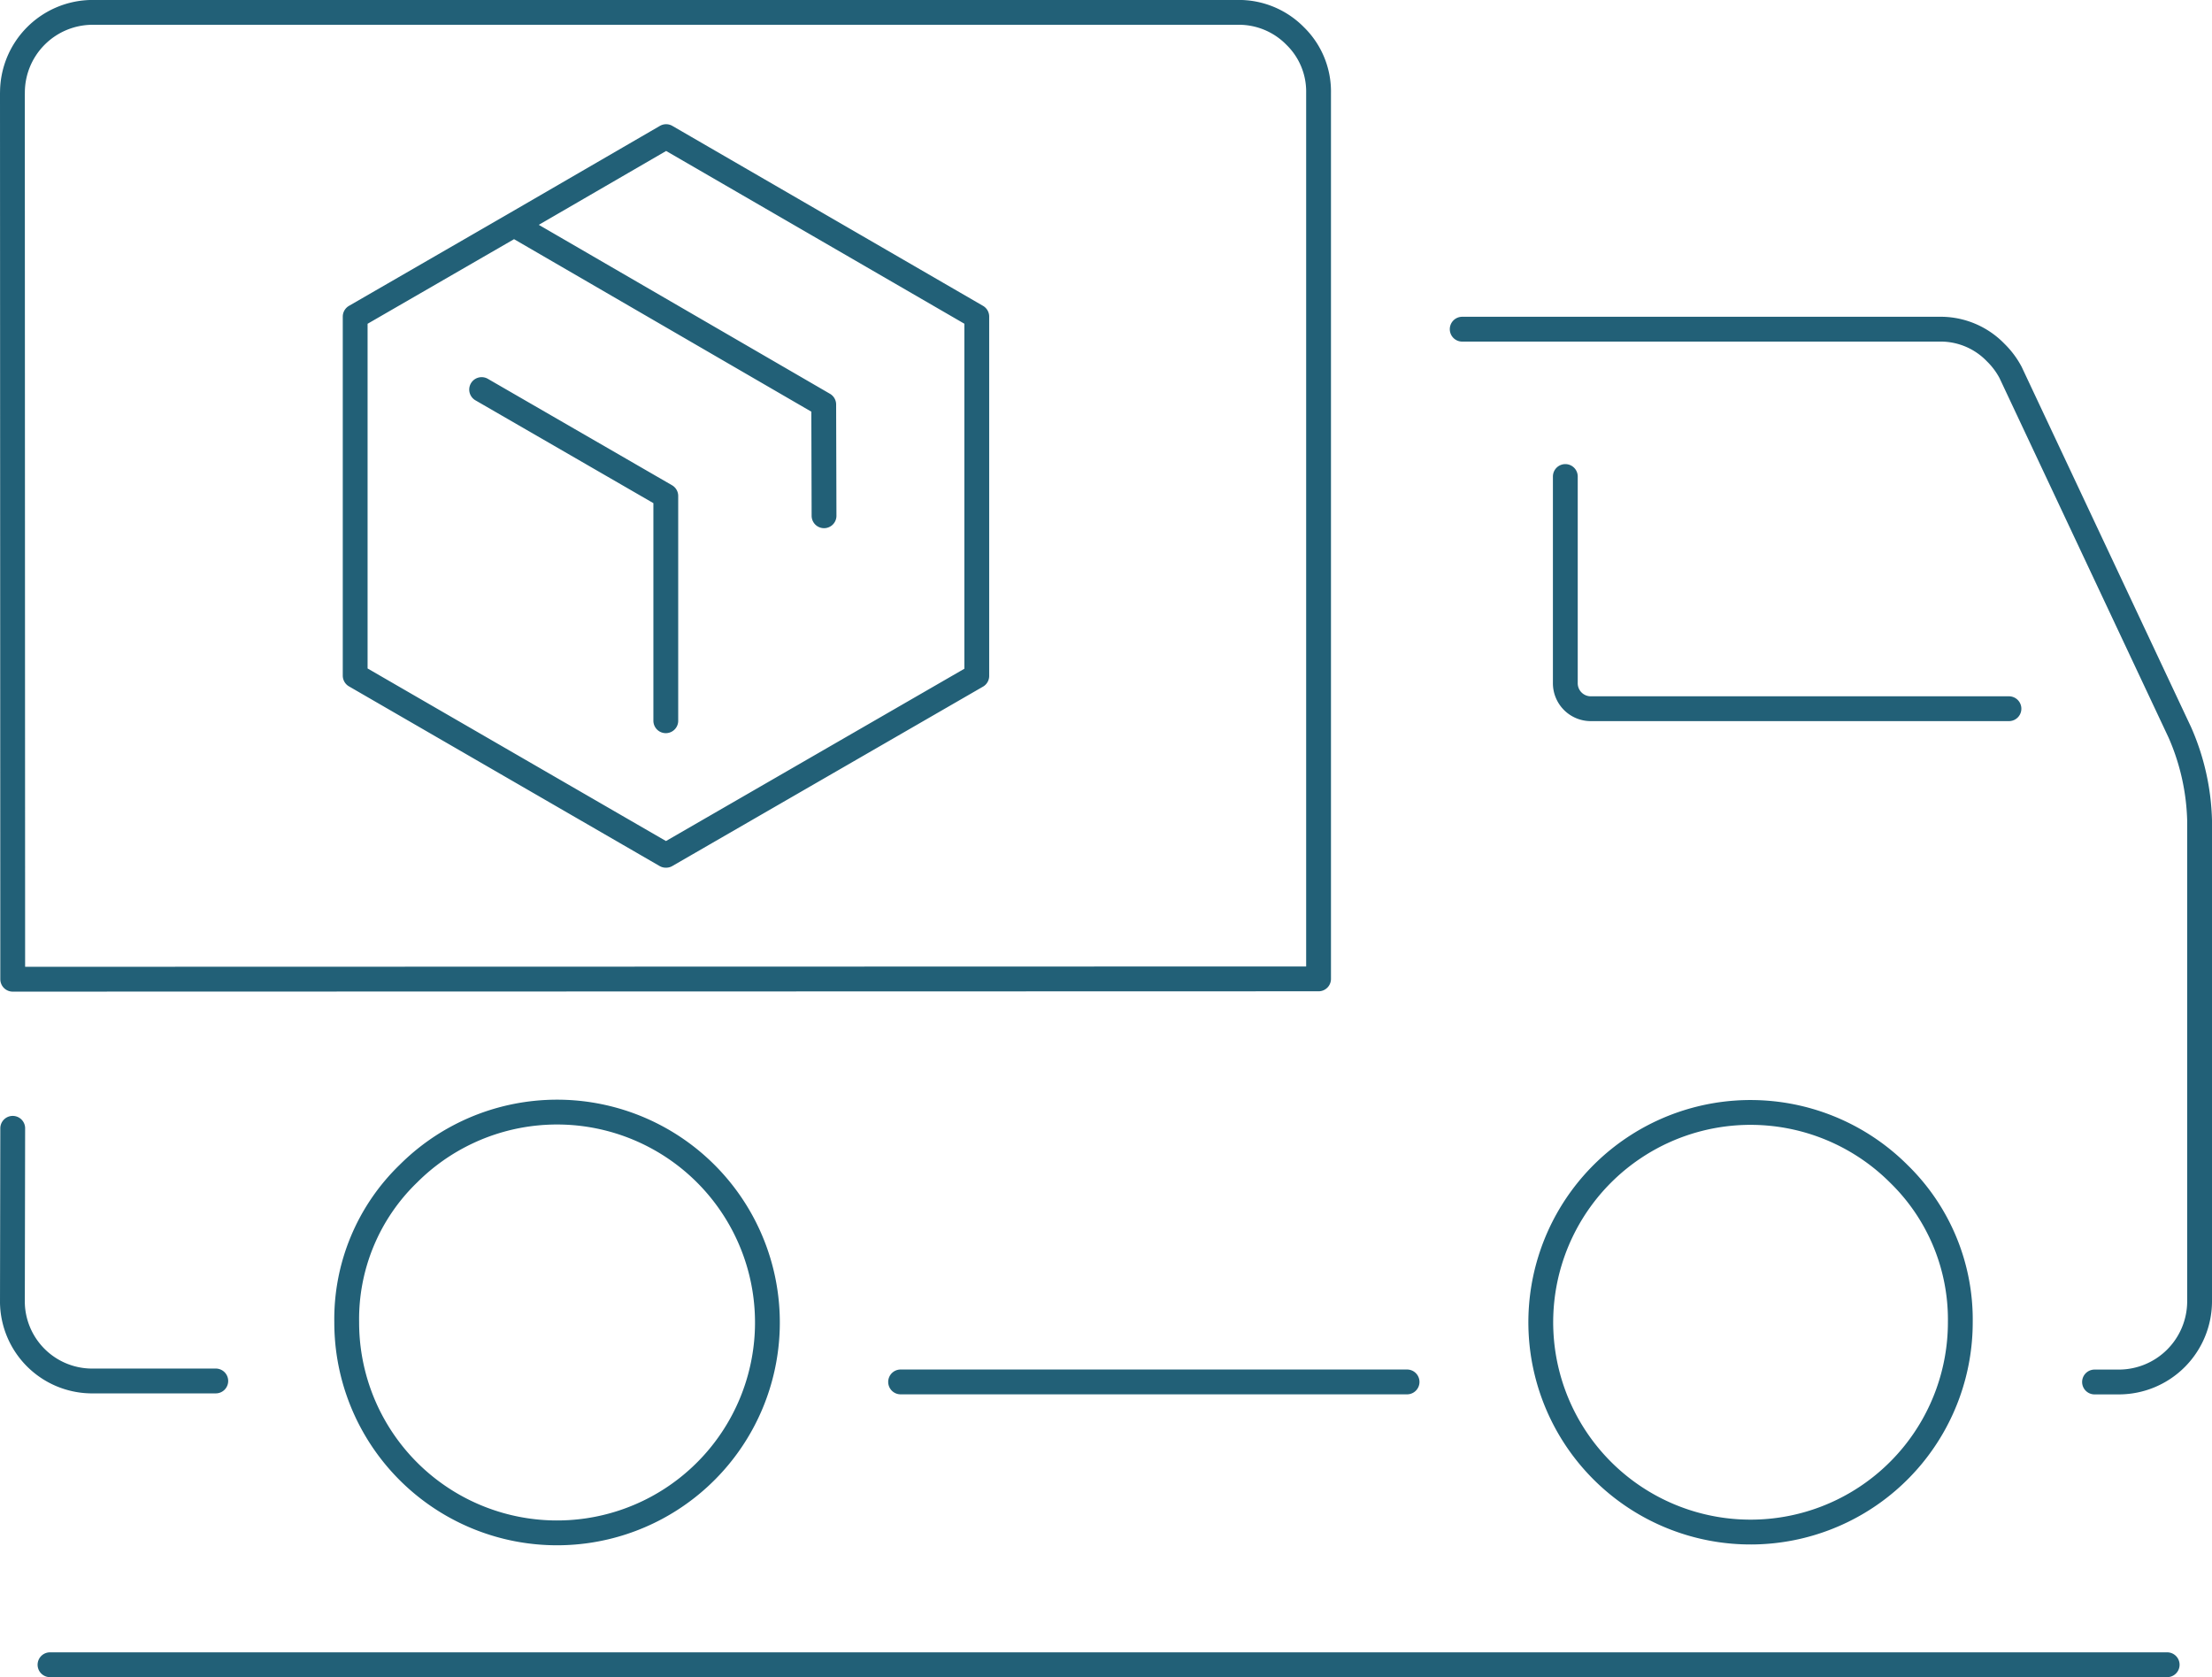 <svg xmlns="http://www.w3.org/2000/svg" width="178.273" height="135.148" viewBox="0 0 178.273 135.148">
  <g id="グループ_148" data-name="グループ 148" transform="translate(-437.7 -364.123)">
    <path id="パス_867" data-name="パス 867" d="M438.7,371.627l.025,71.4L543.968,443V371.627a6.253,6.253,0,0,0-1.882-4.6,6.354,6.354,0,0,0-4.627-1.907h-92.3a6.467,6.467,0,0,0-6.456,6.5Zm40.43,10.613,12.256-7.108,25.036,14.5v28.955L491.386,433.04h-.027l-25.034-14.476V389.635Zm-2.613,13.274,14.842,8.574V422.2m12.753-16.517-.025-8.965L479.13,382.24m120.478,38.99H565.946a2.053,2.053,0,0,1-2.091-2.091V402.52m42.651,72.962h1.988a6.511,6.511,0,0,0,6.479-6.456V430.247a18.794,18.794,0,0,0-1.593-7.111L599.738,394.13a6.516,6.516,0,0,0-1.2-1.6,6.17,6.17,0,0,0-4.313-1.882H555.544M590.723,458.7a16.906,16.906,0,1,0,4.966,11.967A16.387,16.387,0,0,0,590.723,458.7Zm-125.08,11.967a16.953,16.953,0,1,0,4.965-11.967A16.306,16.306,0,0,0,465.643,470.671Zm-26.918-15.626L438.7,469.1a6.429,6.429,0,0,0,6.3,6.3h10.09m55.193.077H551.1m-109.37,22.789H612.36" transform="translate(0 0)" fill="none" stroke="#226077" stroke-linecap="round" stroke-linejoin="round" stroke-width="2" fill-rule="evenodd"/>
  </g>
</svg>
